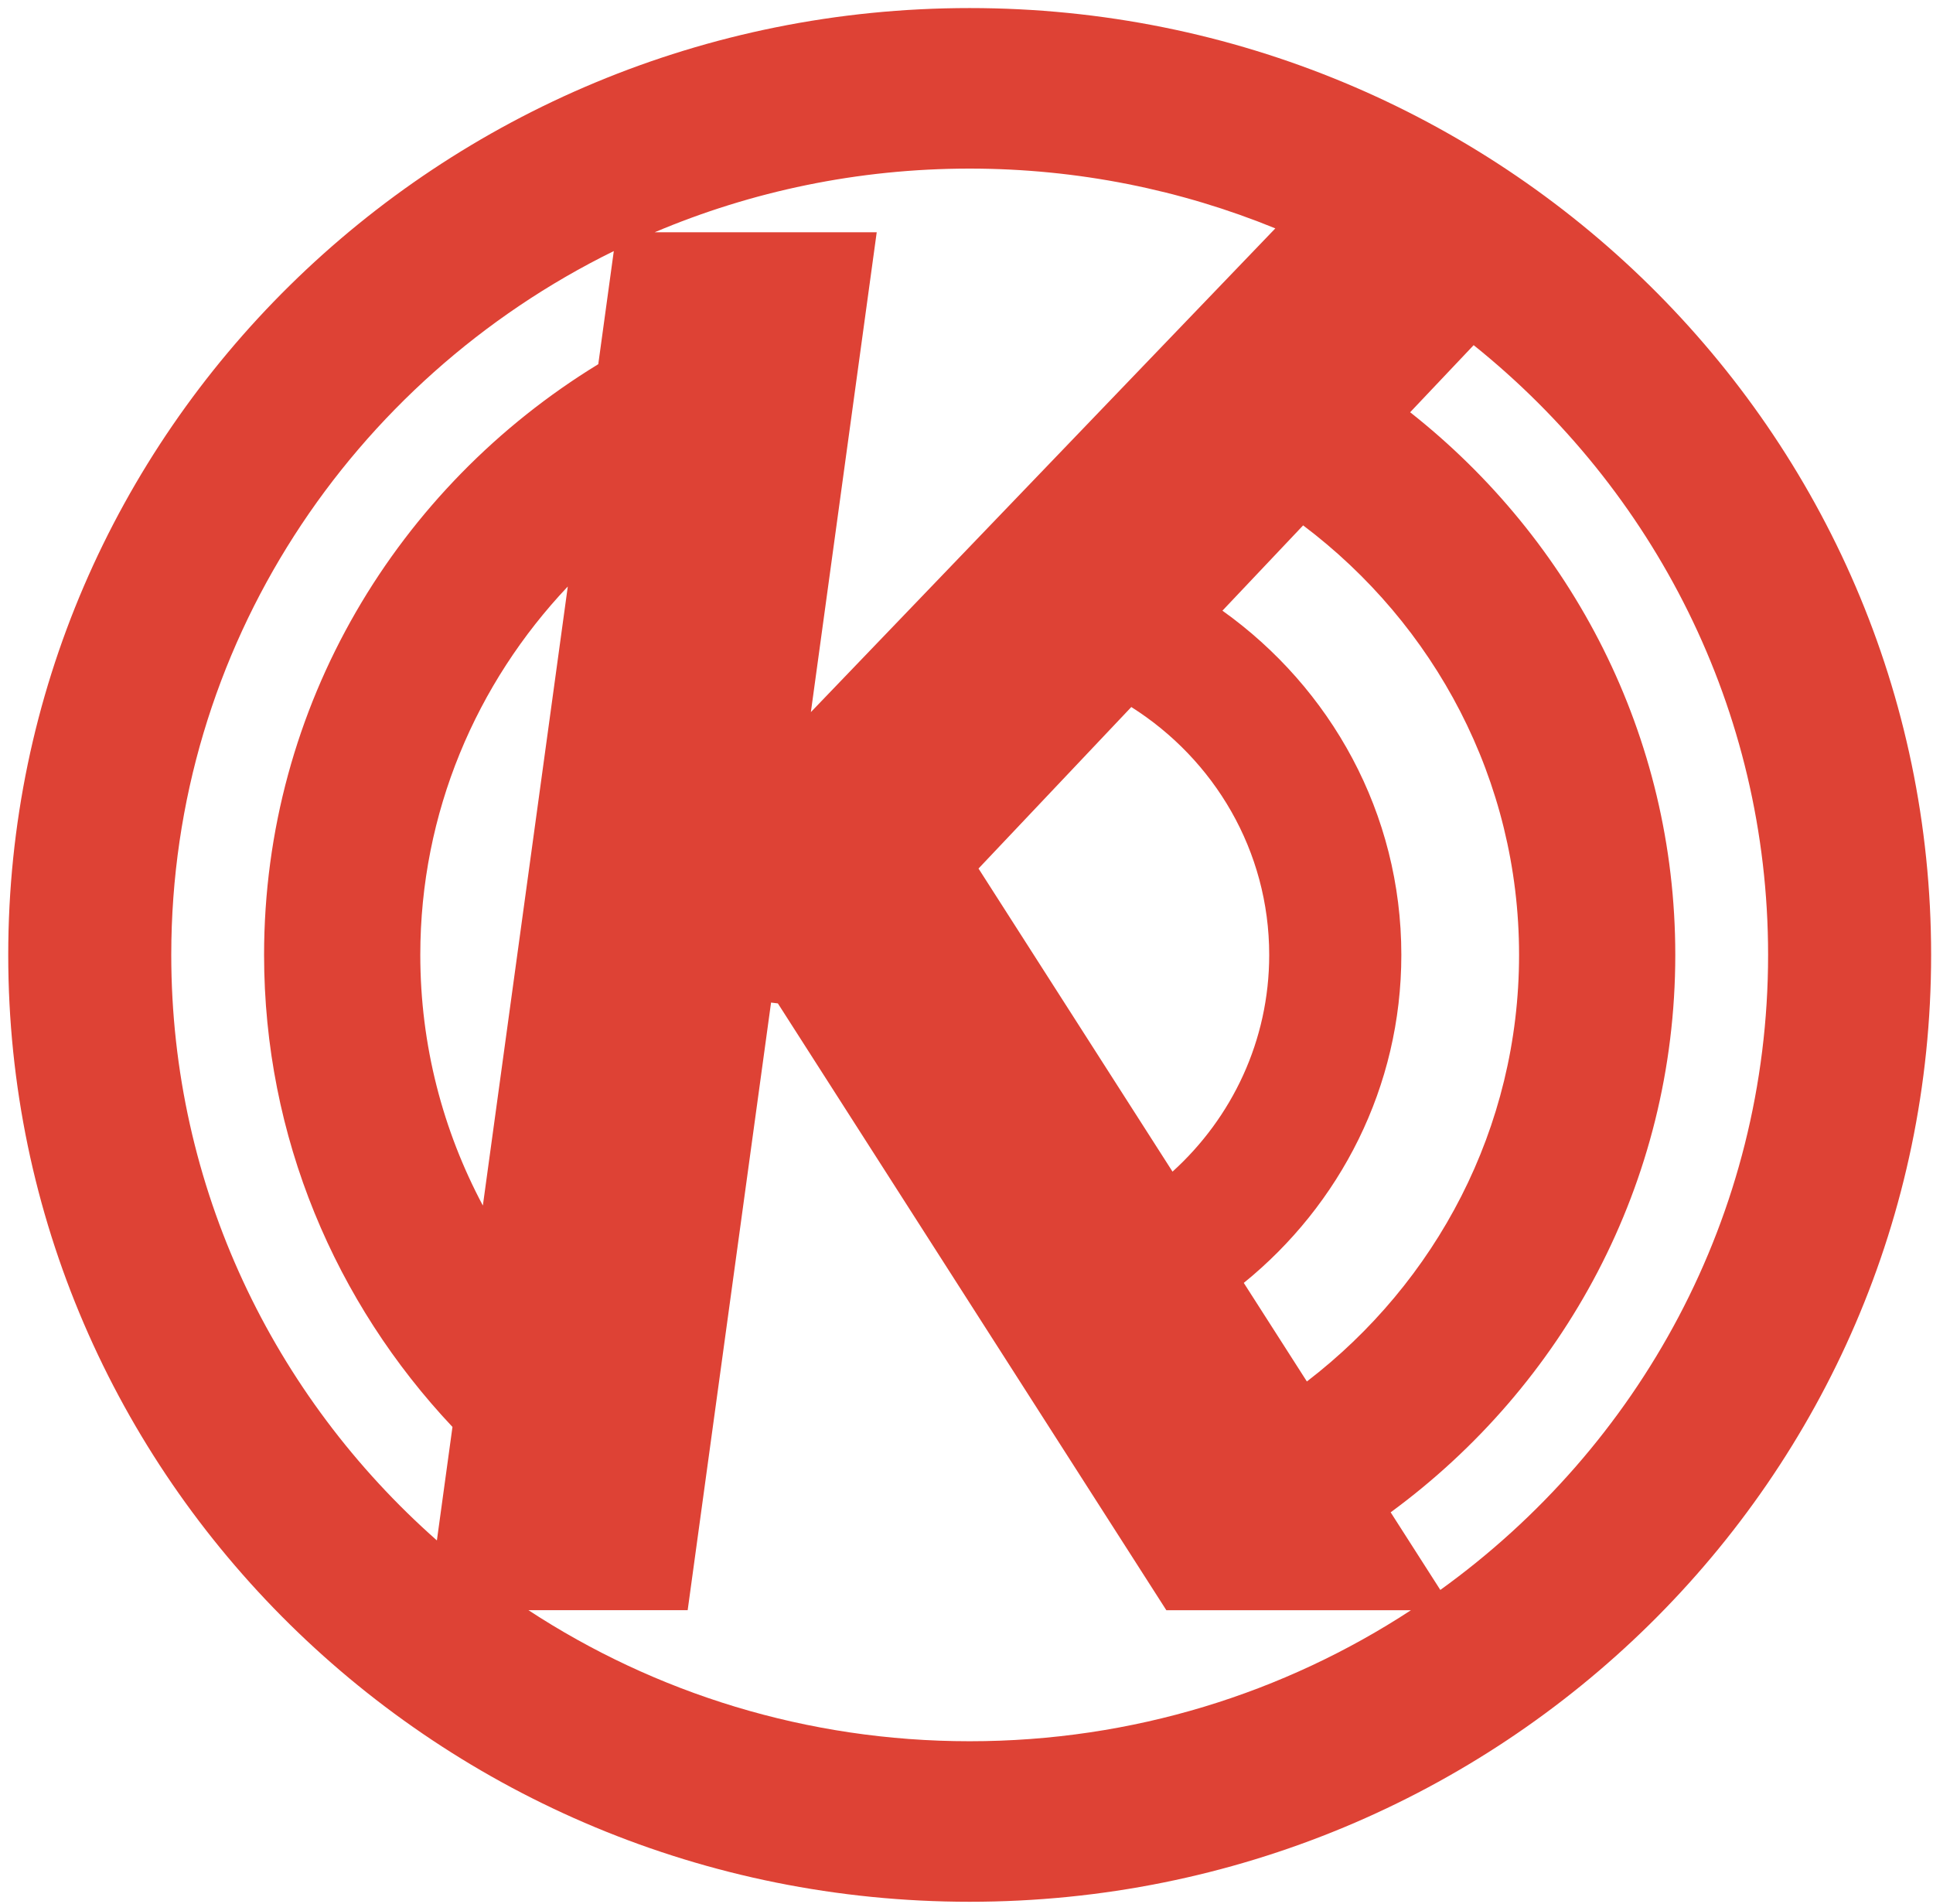 <svg width="65" height="64" viewBox="0 0 65 64" fill="none" xmlns="http://www.w3.org/2000/svg">
<g clip-path="url(#clip0_312_4540)">
<path d="M32.607 0.271C14.752 0.271 0.277 14.524 0.277 32.103C0.277 49.684 14.752 63.937 32.607 63.937C50.462 63.937 64.937 49.684 64.937 32.103C64.937 14.524 50.462 0.271 32.607 0.271ZM51.081 32.103C51.081 37.937 48.283 43.118 43.946 46.445L41.824 43.131C45.056 40.51 47.122 36.548 47.122 32.103C47.122 27.338 44.747 23.127 41.106 20.531L43.82 17.663C48.229 20.987 51.081 26.213 51.081 32.103ZM38.042 23.77C40.828 25.531 42.679 28.6 42.679 32.103C42.679 34.988 41.426 37.58 39.428 39.39L32.904 29.2L38.042 23.77ZM42.885 7.678L27.267 23.941L29.481 7.809H22.014C25.264 6.433 28.845 5.668 32.607 5.668C36.248 5.669 39.718 6.385 42.885 7.678ZM16.237 40.53C14.895 38.011 14.133 35.146 14.133 32.103C14.133 27.315 16.02 22.966 19.093 19.718L16.237 40.53ZM5.759 32.103C5.759 21.739 11.82 12.773 20.64 8.441L20.118 12.244C13.373 16.363 8.88 23.714 8.88 32.103C8.88 38.236 11.289 43.806 15.215 47.973L14.691 51.789C9.209 46.948 5.759 39.924 5.759 32.103ZM17.77 54.134H23.124L25.928 33.706L26.157 33.734L39.22 54.135H47.445C43.193 56.916 38.095 58.54 32.607 58.54C27.121 58.54 22.02 56.916 17.77 54.134ZM48.433 53.453L46.763 50.844C52.569 46.587 56.334 39.78 56.334 32.103C56.334 24.72 52.851 18.141 47.418 13.86L49.554 11.604C55.595 16.451 59.455 23.832 59.455 32.103C59.455 40.875 55.113 48.645 48.433 53.453Z" fill="#DE4235"/>
</g>
<defs>
<clipPath id="clip0_312_4540">
<rect width="65" height="64" fill="white"/>
</clipPath>
</defs>
</svg>
